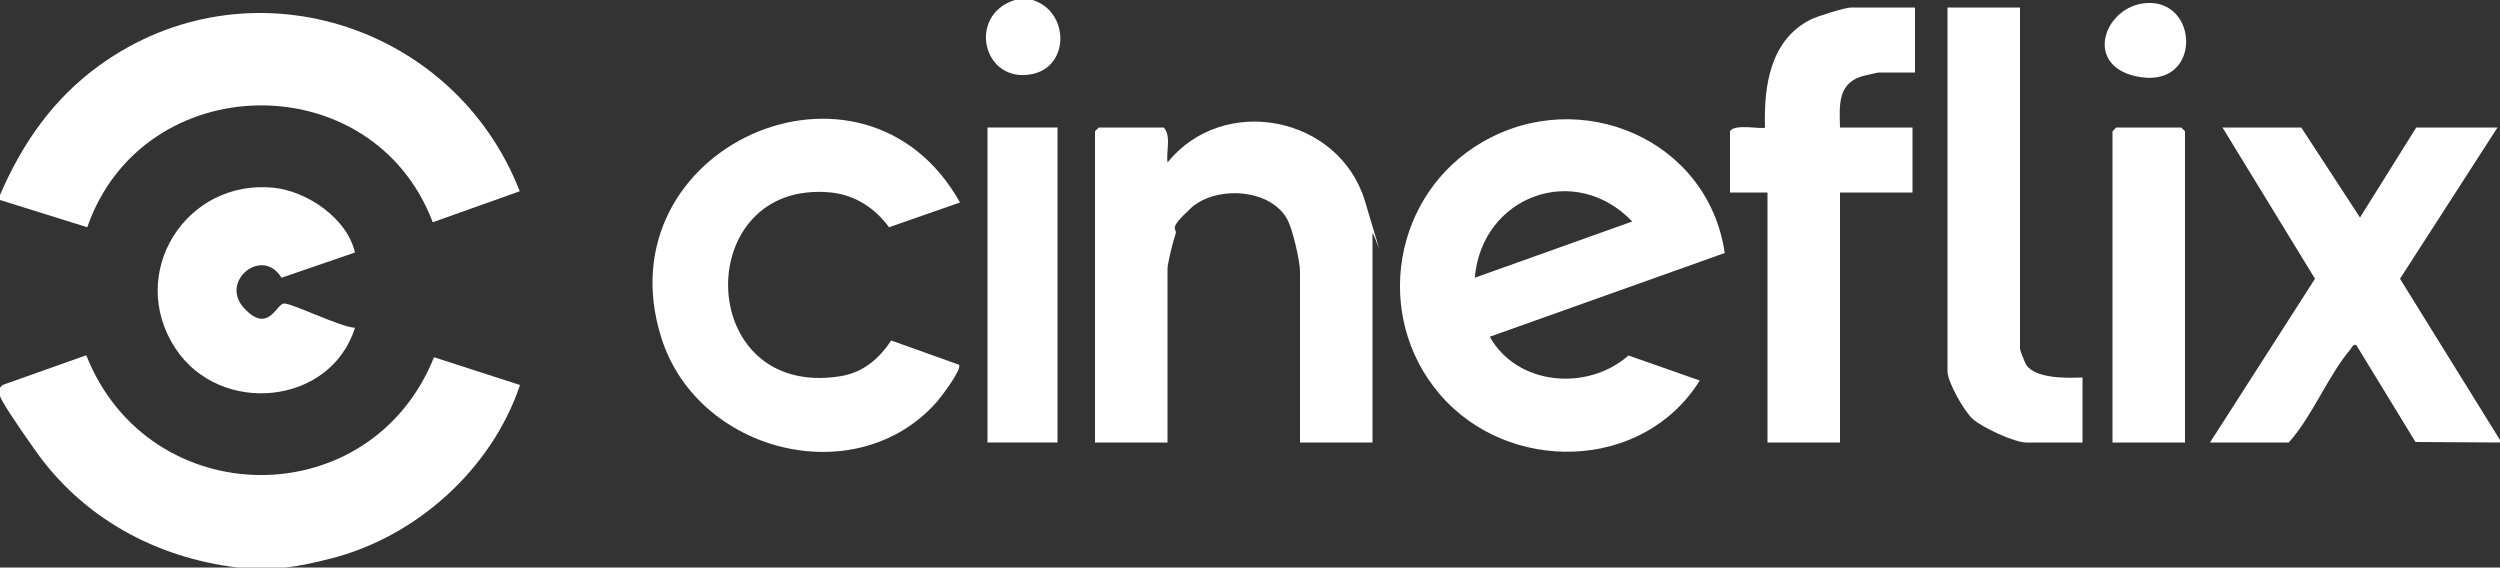 <?xml version="1.0" encoding="UTF-8"?>
<svg id="Layer_1" xmlns="http://www.w3.org/2000/svg" version="1.1" viewBox="0 0 1000 227">
  <rect x="0" y="0" width="1000" height="227" fill="#333333" stroke="none"/>
  <!-- Generator: Adobe Illustrator 29.7.1, SVG Export Plug-In . SVG Version: 2.1.1 Build 8)  -->
  <defs>
    <style>
      .st0 {
        fill: #fff;
      }
    </style>
  </defs>
  <path class="st0" d="M595.9,134.7l94-33.5c-6.7-45.5-57.7-67.1-96.9-44.4-35.8,20.7-44,69.4-17.1,100.9,27.4,32,81.3,31,104-5.5l-28.5-10c-16.4,14.4-44.5,12.1-55.5-7.5ZM652.9,88.6l-63,22.5c2.9-32.9,40.2-46.4,63-22.5Z"/>
  <path class="st0" d="M0,78c8.9-20.7,21.3-38.5,39.7-51.8,59.4-43,142-16.9,168.2,50.3l-34.8,12.4c-24-63.4-116-61.9-138.2,2L0,80v-2Z"/>
  <path class="st0" d="M95,227c-32.6-3.9-61.8-19.8-80.8-46.7S-.8,156.6,1,154l33.5-11.9c25.1,63.4,113.7,64.1,139.1.8l34.4,11.1c-11.3,33.7-41.6,60.9-76,69.5-5.5,1.4-12.4,3-18,3.5h-19Z"/>
  <path class="st0" d="M1000,177l-33.8-.2-23.7-38.8c-1.4-.3-1.7.9-2.3,1.7-9,10.6-15.2,26.7-24.7,37.3h-31.5l42-65.5-37-60.5h31.5l23.5,36,22.5-36h32.5l-39,60.5,40,64.5v1Z"/>
  <path class="st0" d="M413,0c14.6,4.4,15.1,26.4,0,29.6C393.3,33.8,386.6,6.2,405.9,0h7.1Z"/>
  <path class="st0" d="M549,177h-29v-68.5c0-4.1-2.9-16.4-4.8-20.2-6.5-13.1-29-14.2-38.9-5s-5.1,7.6-6.1,10.4-3.2,11.8-3.2,13.8v69.5h-29V52.5l1.5-1.5h26c3.1,3.5.9,9.6,1.5,14,22.3-27.7,68.7-18.7,79,15.5,10.3,34.2,3,10.4,3,13v83.5Z"/>
  <path class="st0" d="M384,81l-28.4,9.9c-5.5-7.6-13.6-12.9-23.1-13.9-56.1-5.6-55.1,82.8,3.6,73.5,9.2-1.5,15.4-6.9,20.4-14.3l27.1,9.7c1.3,1.8-7.3,13.1-9.1,15.1-32.2,36.1-95.6,20-110-26-23.9-76.1,81-122.8,119.5-54Z"/>
  <path class="st0" d="M766,3v26h-14.5c-.4,0-6.5,1.4-7.3,1.7-9.3,3.1-8.4,12.1-8.2,20.3h29v26h-29v100h-29v-100h-15v-24.5c1.8-3.2,13.1-.6,14-1.5-.5-16.5,2-35,18.3-43.2,2.7-1.3,13.6-4.8,16.2-4.8,0,0,25.5,0,25.5,0Z"/>
  <path class="st0" d="M808,3v136.5c0,.6,2,5.7,2.5,6.5,4,5.6,16.4,5.2,22.5,5v26h-22.5c-4.8,0-17.8-6.1-21.5-9.5-3.4-3.1-10-14.7-10-19V3h29Z"/>
  <path class="st0" d="M142,101l-29.4,10.1c-7.6-12.6-24.8,1.3-15.1,12,9.7,10.7,13-1.4,16-1.7s22.7,9.5,28.5,9.7c-9.8,31.2-54,35.3-71.8,8.3-19.7-29.9,4-67.9,39.3-64.3,13.5,1.4,29.5,12.4,32.5,26h0Z"/>
  <polygon class="st0" points="874 177 845 177 845 52.5 846.5 51 872.5 51 874 52.5 874 177"/>
  <rect class="st0" x="395" y="51" width="28" height="126"/>
  <path class="st0" d="M858.8,1.2c20.7-1.1,21.8,33.1-2.2,29.7s-15.3-28.7,2.2-29.7Z"/>
</svg>